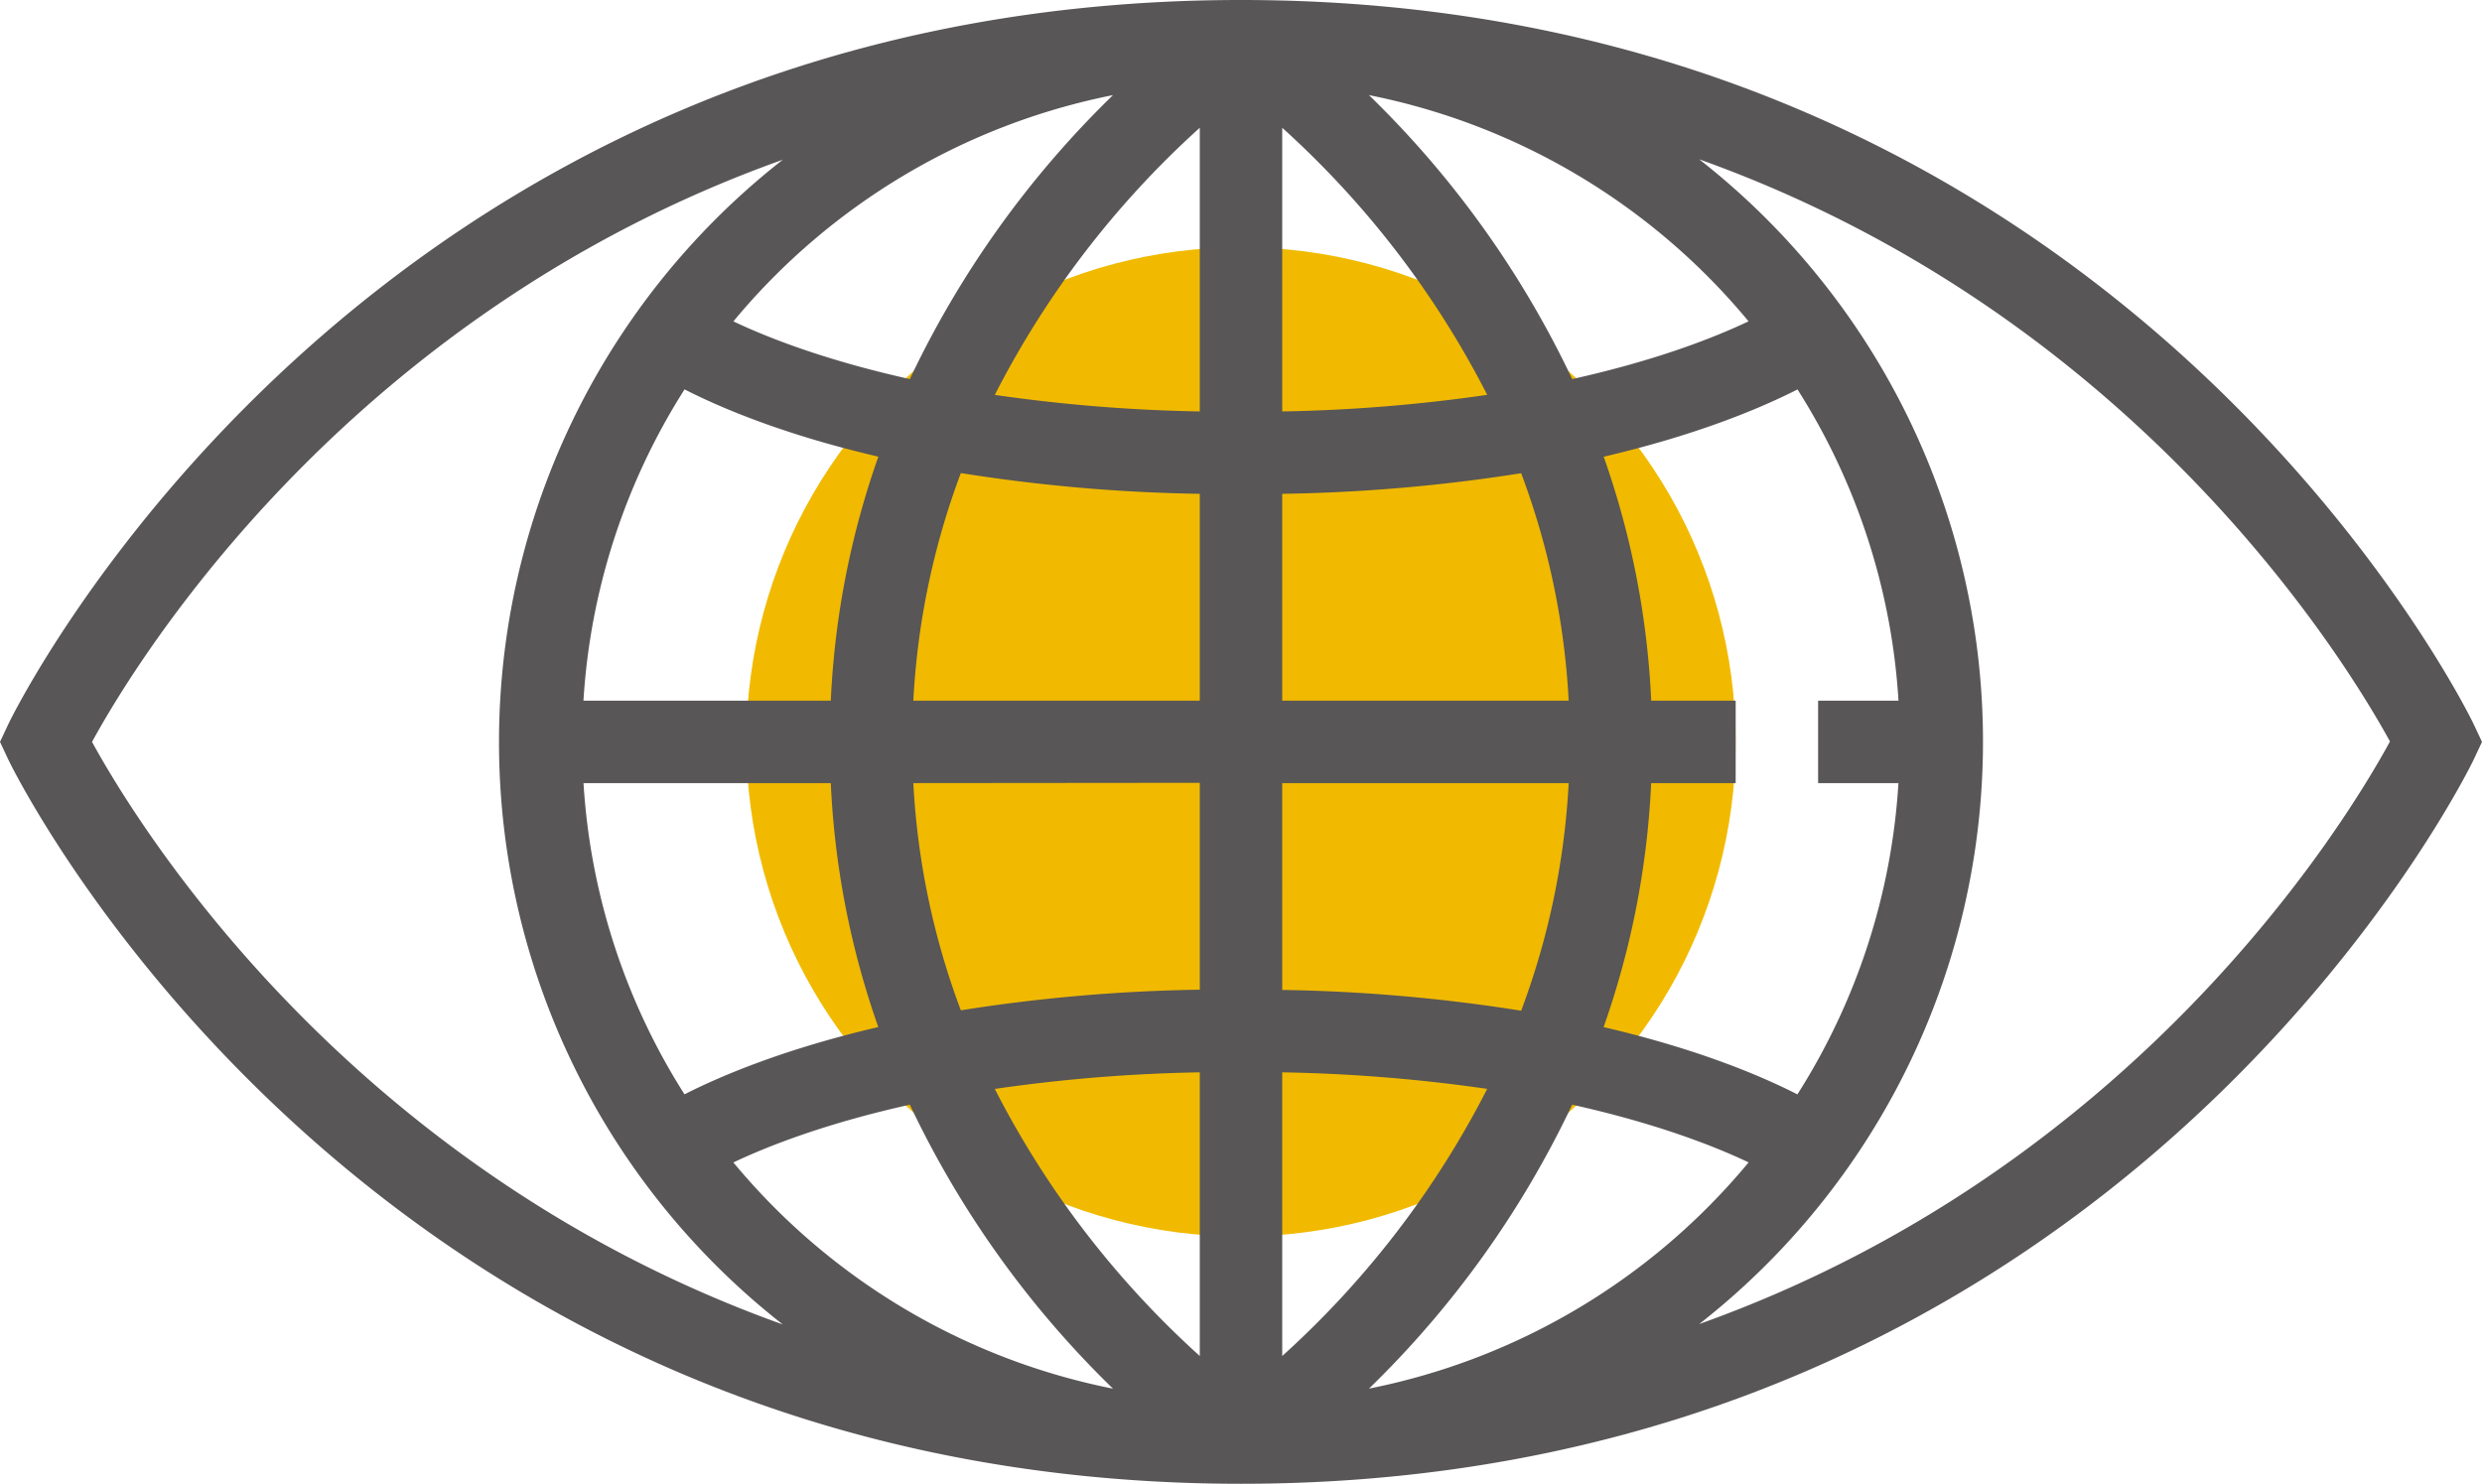 <svg xmlns="http://www.w3.org/2000/svg" viewBox="0 0 481.68 288"><defs><style>.cls-1{fill:#f1ba00;}.cls-2{fill:#585656;}</style></defs><title>资源 12</title><g id="图层_2" data-name="图层 2"><g id="图层_1-2" data-name="图层 1"><circle class="cls-1" cx="240.84" cy="144" r="96"/><path class="cls-2" d="M240.84,0C69.74,0,2.26,139.18,1.6,140.59L0,144l1.6,3.41C2.26,148.82,69.74,288,240.84,288S479.42,148.82,480.08,147.41l1.6-3.41-1.6-3.41C479.42,139.18,411.94,0,240.84,0ZM368.43,152a126.92,126.92,0,0,1-19.61,60.42c-7.39-3.77-19.66-8.88-37.61-13.06A164.53,164.53,0,0,0,320.44,152h16.4V136H320.45a164.53,164.53,0,0,0-9.22-47.35c17.94-4.19,30.21-9.3,37.61-13.06A127.09,127.09,0,0,1,368.44,136h-15.6v16h15.59ZM232.84,24.8V79.86a315.48,315.48,0,0,1-39.78-3.21A180.42,180.42,0,0,1,232.84,24.8Zm0,71V136H177.25a147.62,147.62,0,0,1,9.22-44.18A325.39,325.39,0,0,0,232.84,95.85Zm0,56.15v40.15a326.56,326.56,0,0,0-46.37,4A147.32,147.32,0,0,1,177.25,152Zm0,56.14V263.2a180.37,180.37,0,0,1-39.78-51.84A313.86,313.86,0,0,1,232.84,208.14Zm16,55.06V208.14a315.48,315.48,0,0,1,39.78,3.21A180.42,180.42,0,0,1,248.84,263.2Zm0-71V152h55.59a147.62,147.62,0,0,1-9.22,44.18A325.38,325.38,0,0,0,248.84,192.15Zm0-56.15V95.85a326.56,326.56,0,0,0,46.37-4A147.32,147.32,0,0,1,304.43,136Zm0-56.14V24.8a180.37,180.37,0,0,1,39.78,51.84A313.87,313.87,0,0,1,248.84,79.86Zm-72.27-6.28c-16.1-3.58-27.33-7.92-34.24-11.2A128.08,128.08,0,0,1,216,18.46,190.24,190.24,0,0,0,176.57,73.58Zm-43.72,2c7.39,3.77,19.66,8.88,37.61,13.06A164.53,164.53,0,0,0,161.23,136h-48A127,127,0,0,1,132.85,75.58ZM161.23,152a164.53,164.53,0,0,0,9.22,47.35c-17.94,4.19-30.21,9.3-37.61,13.06A127.09,127.09,0,0,1,113.24,152h48Zm15.34,62.42A190.17,190.17,0,0,0,216,269.54a128.05,128.05,0,0,1-73.67-43.91C149.24,222.35,160.47,218,176.57,214.42Zm128.54,0c16.1,3.58,27.33,7.92,34.24,11.2a128.08,128.08,0,0,1-73.67,43.91A190.24,190.24,0,0,0,305.11,214.42Zm0-140.85a190.17,190.17,0,0,0-39.44-55.11,128.05,128.05,0,0,1,73.67,43.91C332.44,65.65,321.21,70,305.11,73.58ZM17.86,144c8.67-15.88,49.5-82.82,134.06-113a143.54,143.54,0,0,0,0,226.08C67.37,226.82,26.54,159.88,17.86,144Zm311.9,113a143.54,143.54,0,0,0,0-226.08c84.55,30.22,125.38,97.16,134.06,113C455.14,159.88,414.31,226.82,329.76,257Z"/></g></g></svg>